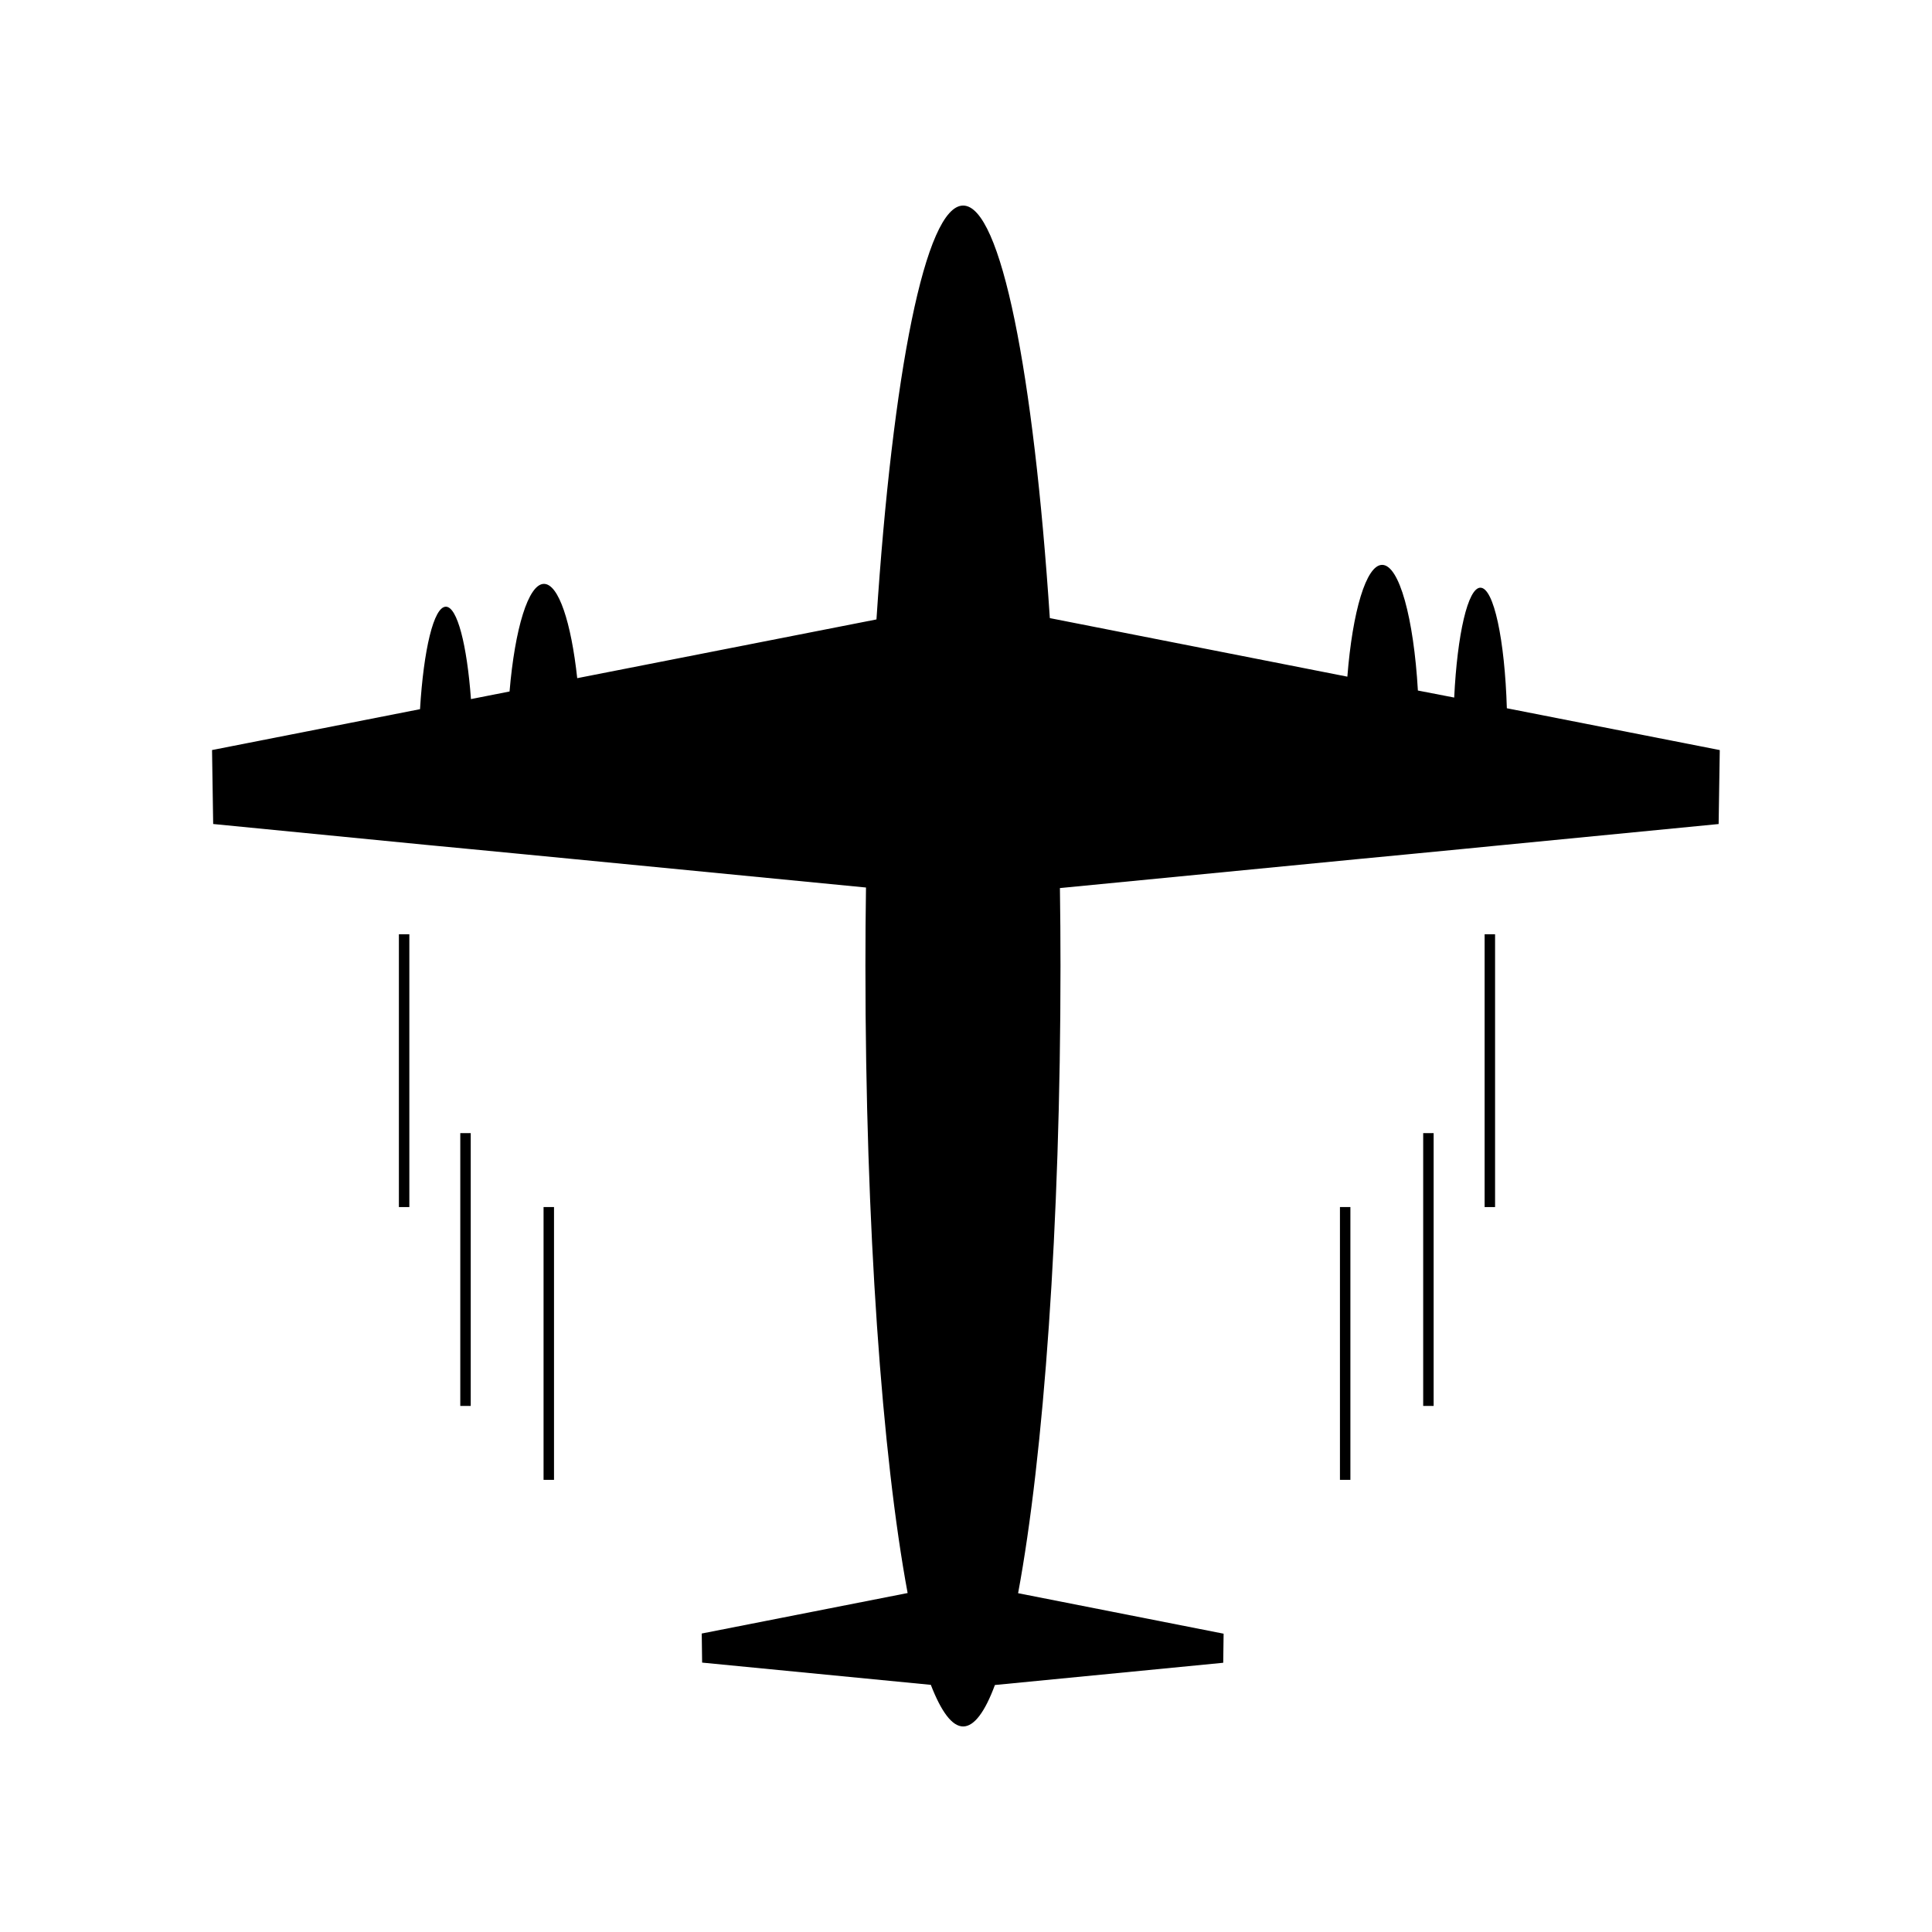 <?xml version="1.0" encoding="UTF-8"?>
<!-- Uploaded to: ICON Repo, www.svgrepo.com, Generator: ICON Repo Mixer Tools -->
<svg fill="#000000" width="800px" height="800px" version="1.1" viewBox="144 144 512 512" xmlns="http://www.w3.org/2000/svg">
 <g>
  <path d="m536.33 299.74c-3.324 0-6.144 12.395-6.953 29.121l-9.621-1.863c-1.109-19.195-4.938-33.301-9.473-33.301-4.231 0-7.859 12.344-9.219 29.625l-78.848-15.516c-4.281-64.898-12.945-109.33-22.973-109.33-10.027 0-18.691 44.535-22.973 109.68l-79.301 15.566c-1.613-14.812-4.938-24.988-8.816-24.988-4.133 0-7.707 11.84-9.117 28.516l-10.227 2.016c-1.059-14.359-3.629-24.484-6.648-24.484-3.223 0-5.894 11.387-6.852 27.156l-55.117 10.832 0.301 19.598 56.023 5.492 11.082 1.059 12.594 1.211 15.617 1.512 77.688 7.559c-0.102 6.852-0.152 13.754-0.152 20.758 0 68.973 4.434 129.88 11.184 166.21l-54.562 10.73 0.102 7.707 60.609 5.894c2.773 7.148 5.644 11.027 8.566 11.027 2.922 0 5.793-3.879 8.414-10.984l60.508-5.894 0.102-7.707-54.461-10.73c6.75-36.324 11.234-97.234 11.234-166.21 0-6.953-0.051-13.855-0.152-20.656l78.695-7.656 13.652-1.309 14.559-1.41 9.219-0.906 58.441-5.691 0.301-19.598-56.426-11.082c-0.551-18.195-3.473-31.949-7-31.949z"/>
  <path d="m249.71 391.59h2.769v72.297h-2.769z"/>
  <path d="m265.98 444.29h2.769v72.297h-2.769z"/>
  <path d="m288.05 463.88h2.769v72.297h-2.769z"/>
  <path d="m537.44 391.59h2.769v72.297h-2.769z"/>
  <path d="m521.16 444.29h2.769v72.297h-2.769z"/>
  <path d="m499.1 463.88h2.769v72.297h-2.769z"/>
 </g>
</svg>